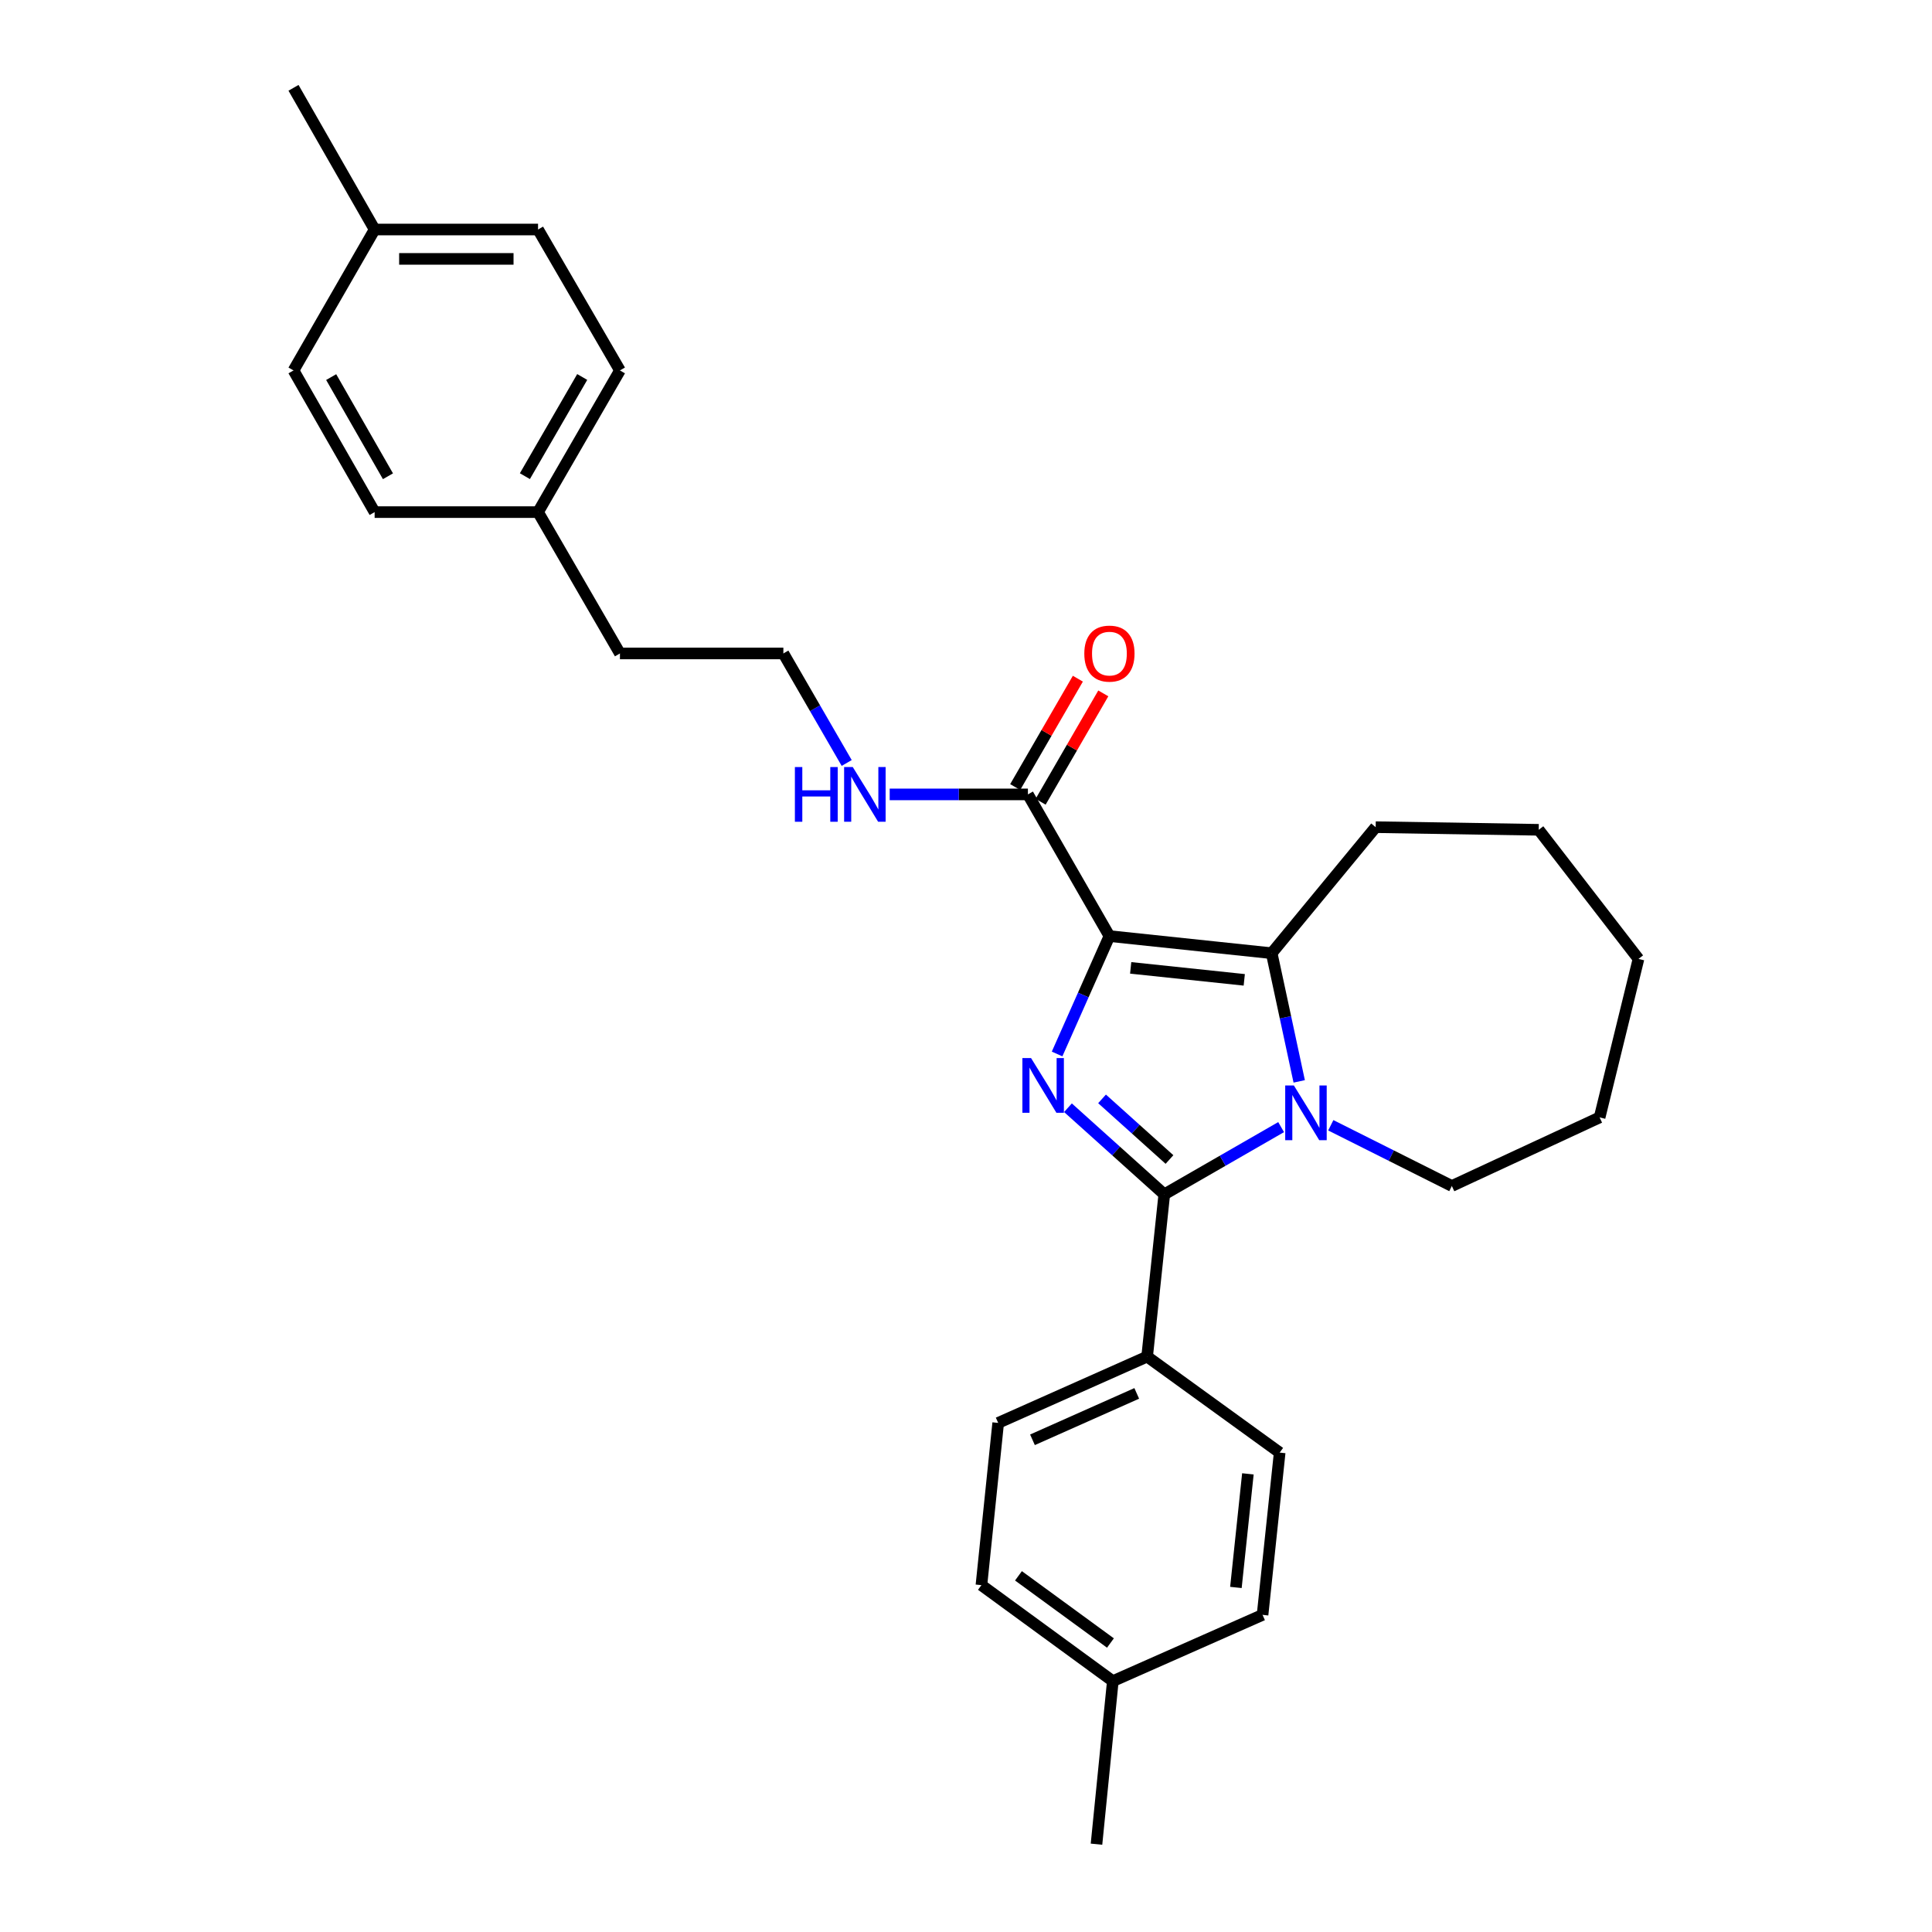 <?xml version='1.0' encoding='iso-8859-1'?>
<svg version='1.1' baseProfile='full'
              xmlns='http://www.w3.org/2000/svg'
                      xmlns:rdkit='http://www.rdkit.org/xml'
                      xmlns:xlink='http://www.w3.org/1999/xlink'
                  xml:space='preserve'
width='1000px' height='1000px' viewBox='0 0 1000 1000'>
<!-- END OF HEADER -->
<rect style='opacity:1.0;fill:#FFFFFF;stroke:none' width='1000' height='1000' x='0' y='0'> </rect>
<path class='bond-0' d='M 574.235,484.514 L 560.693,515.024' style='fill:none;fill-rule:evenodd;stroke:#000000;stroke-width:6px;stroke-linecap:butt;stroke-linejoin:miter;stroke-opacity:1' />
<path class='bond-0' d='M 560.693,515.024 L 547.15,545.534' style='fill:none;fill-rule:evenodd;stroke:#0000FF;stroke-width:6px;stroke-linecap:butt;stroke-linejoin:miter;stroke-opacity:1' />
<path class='bond-3' d='M 574.235,484.514 L 658.22,493.377' style='fill:none;fill-rule:evenodd;stroke:#000000;stroke-width:6px;stroke-linecap:butt;stroke-linejoin:miter;stroke-opacity:1' />
<path class='bond-3' d='M 585.237,500.967 L 644.027,507.17' style='fill:none;fill-rule:evenodd;stroke:#000000;stroke-width:6px;stroke-linecap:butt;stroke-linejoin:miter;stroke-opacity:1' />
<path class='bond-4' d='M 574.235,484.514 L 532.045,411.183' style='fill:none;fill-rule:evenodd;stroke:#000000;stroke-width:6px;stroke-linecap:butt;stroke-linejoin:miter;stroke-opacity:1' />
<path class='bond-1' d='M 552.775,573.361 L 577.703,595.777' style='fill:none;fill-rule:evenodd;stroke:#0000FF;stroke-width:6px;stroke-linecap:butt;stroke-linejoin:miter;stroke-opacity:1' />
<path class='bond-1' d='M 577.703,595.777 L 602.63,618.192' style='fill:none;fill-rule:evenodd;stroke:#000000;stroke-width:6px;stroke-linecap:butt;stroke-linejoin:miter;stroke-opacity:1' />
<path class='bond-1' d='M 570.421,568.778 L 587.871,584.469' style='fill:none;fill-rule:evenodd;stroke:#0000FF;stroke-width:6px;stroke-linecap:butt;stroke-linejoin:miter;stroke-opacity:1' />
<path class='bond-1' d='M 587.871,584.469 L 605.32,600.16' style='fill:none;fill-rule:evenodd;stroke:#000000;stroke-width:6px;stroke-linecap:butt;stroke-linejoin:miter;stroke-opacity:1' />
<path class='bond-5' d='M 602.63,618.192 L 593.751,702.177' style='fill:none;fill-rule:evenodd;stroke:#000000;stroke-width:6px;stroke-linecap:butt;stroke-linejoin:miter;stroke-opacity:1' />
<path class='bond-28' d='M 602.63,618.192 L 632.868,600.791' style='fill:none;fill-rule:evenodd;stroke:#000000;stroke-width:6px;stroke-linecap:butt;stroke-linejoin:miter;stroke-opacity:1' />
<path class='bond-28' d='M 632.868,600.791 L 663.107,583.39' style='fill:none;fill-rule:evenodd;stroke:#0000FF;stroke-width:6px;stroke-linecap:butt;stroke-linejoin:miter;stroke-opacity:1' />
<path class='bond-2' d='M 672.467,559.72 L 665.344,526.548' style='fill:none;fill-rule:evenodd;stroke:#0000FF;stroke-width:6px;stroke-linecap:butt;stroke-linejoin:miter;stroke-opacity:1' />
<path class='bond-2' d='M 665.344,526.548 L 658.22,493.377' style='fill:none;fill-rule:evenodd;stroke:#000000;stroke-width:6px;stroke-linecap:butt;stroke-linejoin:miter;stroke-opacity:1' />
<path class='bond-10' d='M 688.814,582.439 L 720.143,598.153' style='fill:none;fill-rule:evenodd;stroke:#0000FF;stroke-width:6px;stroke-linecap:butt;stroke-linejoin:miter;stroke-opacity:1' />
<path class='bond-10' d='M 720.143,598.153 L 751.473,613.867' style='fill:none;fill-rule:evenodd;stroke:#000000;stroke-width:6px;stroke-linecap:butt;stroke-linejoin:miter;stroke-opacity:1' />
<path class='bond-11' d='M 658.22,493.377 L 712.045,428.139' style='fill:none;fill-rule:evenodd;stroke:#000000;stroke-width:6px;stroke-linecap:butt;stroke-linejoin:miter;stroke-opacity:1' />
<path class='bond-6' d='M 538.627,414.989 L 554.845,386.943' style='fill:none;fill-rule:evenodd;stroke:#000000;stroke-width:6px;stroke-linecap:butt;stroke-linejoin:miter;stroke-opacity:1' />
<path class='bond-6' d='M 554.845,386.943 L 571.064,358.896' style='fill:none;fill-rule:evenodd;stroke:#FF0000;stroke-width:6px;stroke-linecap:butt;stroke-linejoin:miter;stroke-opacity:1' />
<path class='bond-6' d='M 525.462,407.376 L 541.681,379.33' style='fill:none;fill-rule:evenodd;stroke:#000000;stroke-width:6px;stroke-linecap:butt;stroke-linejoin:miter;stroke-opacity:1' />
<path class='bond-6' d='M 541.681,379.33 L 557.899,351.284' style='fill:none;fill-rule:evenodd;stroke:#FF0000;stroke-width:6px;stroke-linecap:butt;stroke-linejoin:miter;stroke-opacity:1' />
<path class='bond-7' d='M 532.045,411.183 L 496.274,411.183' style='fill:none;fill-rule:evenodd;stroke:#000000;stroke-width:6px;stroke-linecap:butt;stroke-linejoin:miter;stroke-opacity:1' />
<path class='bond-7' d='M 496.274,411.183 L 460.504,411.183' style='fill:none;fill-rule:evenodd;stroke:#0000FF;stroke-width:6px;stroke-linecap:butt;stroke-linejoin:miter;stroke-opacity:1' />
<path class='bond-8' d='M 593.751,702.177 L 516.66,736.494' style='fill:none;fill-rule:evenodd;stroke:#000000;stroke-width:6px;stroke-linecap:butt;stroke-linejoin:miter;stroke-opacity:1' />
<path class='bond-8' d='M 588.372,721.217 L 534.408,745.239' style='fill:none;fill-rule:evenodd;stroke:#000000;stroke-width:6px;stroke-linecap:butt;stroke-linejoin:miter;stroke-opacity:1' />
<path class='bond-9' d='M 593.751,702.177 L 662.36,751.862' style='fill:none;fill-rule:evenodd;stroke:#000000;stroke-width:6px;stroke-linecap:butt;stroke-linejoin:miter;stroke-opacity:1' />
<path class='bond-21' d='M 438.249,394.916 L 421.86,366.569' style='fill:none;fill-rule:evenodd;stroke:#0000FF;stroke-width:6px;stroke-linecap:butt;stroke-linejoin:miter;stroke-opacity:1' />
<path class='bond-21' d='M 421.86,366.569 L 405.472,338.223' style='fill:none;fill-rule:evenodd;stroke:#000000;stroke-width:6px;stroke-linecap:butt;stroke-linejoin:miter;stroke-opacity:1' />
<path class='bond-12' d='M 516.66,736.494 L 507.984,820.47' style='fill:none;fill-rule:evenodd;stroke:#000000;stroke-width:6px;stroke-linecap:butt;stroke-linejoin:miter;stroke-opacity:1' />
<path class='bond-13' d='M 662.36,751.862 L 653.498,835.855' style='fill:none;fill-rule:evenodd;stroke:#000000;stroke-width:6px;stroke-linecap:butt;stroke-linejoin:miter;stroke-opacity:1' />
<path class='bond-13' d='M 645.908,762.865 L 639.704,821.66' style='fill:none;fill-rule:evenodd;stroke:#000000;stroke-width:6px;stroke-linecap:butt;stroke-linejoin:miter;stroke-opacity:1' />
<path class='bond-25' d='M 751.473,613.867 L 827.964,578.367' style='fill:none;fill-rule:evenodd;stroke:#000000;stroke-width:6px;stroke-linecap:butt;stroke-linejoin:miter;stroke-opacity:1' />
<path class='bond-26' d='M 712.045,428.139 L 796.435,429.507' style='fill:none;fill-rule:evenodd;stroke:#000000;stroke-width:6px;stroke-linecap:butt;stroke-linejoin:miter;stroke-opacity:1' />
<path class='bond-30' d='M 507.984,820.47 L 575.993,870.155' style='fill:none;fill-rule:evenodd;stroke:#000000;stroke-width:6px;stroke-linecap:butt;stroke-linejoin:miter;stroke-opacity:1' />
<path class='bond-30' d='M 527.156,815.644 L 574.762,850.423' style='fill:none;fill-rule:evenodd;stroke:#000000;stroke-width:6px;stroke-linecap:butt;stroke-linejoin:miter;stroke-opacity:1' />
<path class='bond-14' d='M 653.498,835.855 L 575.993,870.155' style='fill:none;fill-rule:evenodd;stroke:#000000;stroke-width:6px;stroke-linecap:butt;stroke-linejoin:miter;stroke-opacity:1' />
<path class='bond-23' d='M 575.993,870.155 L 567.544,954.545' style='fill:none;fill-rule:evenodd;stroke:#000000;stroke-width:6px;stroke-linecap:butt;stroke-linejoin:miter;stroke-opacity:1' />
<path class='bond-15' d='M 278.493,265.069 L 320.879,338.223' style='fill:none;fill-rule:evenodd;stroke:#000000;stroke-width:6px;stroke-linecap:butt;stroke-linejoin:miter;stroke-opacity:1' />
<path class='bond-19' d='M 278.493,265.069 L 193.909,265.069' style='fill:none;fill-rule:evenodd;stroke:#000000;stroke-width:6px;stroke-linecap:butt;stroke-linejoin:miter;stroke-opacity:1' />
<path class='bond-20' d='M 278.493,265.069 L 320.879,191.737' style='fill:none;fill-rule:evenodd;stroke:#000000;stroke-width:6px;stroke-linecap:butt;stroke-linejoin:miter;stroke-opacity:1' />
<path class='bond-20' d='M 271.685,246.459 L 301.355,195.127' style='fill:none;fill-rule:evenodd;stroke:#000000;stroke-width:6px;stroke-linecap:butt;stroke-linejoin:miter;stroke-opacity:1' />
<path class='bond-16' d='M 193.909,118.794 L 278.493,118.794' style='fill:none;fill-rule:evenodd;stroke:#000000;stroke-width:6px;stroke-linecap:butt;stroke-linejoin:miter;stroke-opacity:1' />
<path class='bond-16' d='M 206.596,134.001 L 265.806,134.001' style='fill:none;fill-rule:evenodd;stroke:#000000;stroke-width:6px;stroke-linecap:butt;stroke-linejoin:miter;stroke-opacity:1' />
<path class='bond-24' d='M 193.909,118.794 L 151.92,45.455' style='fill:none;fill-rule:evenodd;stroke:#000000;stroke-width:6px;stroke-linecap:butt;stroke-linejoin:miter;stroke-opacity:1' />
<path class='bond-31' d='M 193.909,118.794 L 151.92,191.737' style='fill:none;fill-rule:evenodd;stroke:#000000;stroke-width:6px;stroke-linecap:butt;stroke-linejoin:miter;stroke-opacity:1' />
<path class='bond-17' d='M 151.92,191.737 L 193.909,265.069' style='fill:none;fill-rule:evenodd;stroke:#000000;stroke-width:6px;stroke-linecap:butt;stroke-linejoin:miter;stroke-opacity:1' />
<path class='bond-17' d='M 171.415,195.181 L 200.807,246.513' style='fill:none;fill-rule:evenodd;stroke:#000000;stroke-width:6px;stroke-linecap:butt;stroke-linejoin:miter;stroke-opacity:1' />
<path class='bond-18' d='M 278.493,118.794 L 320.879,191.737' style='fill:none;fill-rule:evenodd;stroke:#000000;stroke-width:6px;stroke-linecap:butt;stroke-linejoin:miter;stroke-opacity:1' />
<path class='bond-22' d='M 405.472,338.223 L 320.879,338.223' style='fill:none;fill-rule:evenodd;stroke:#000000;stroke-width:6px;stroke-linecap:butt;stroke-linejoin:miter;stroke-opacity:1' />
<path class='bond-29' d='M 827.964,578.367 L 848.08,496.333' style='fill:none;fill-rule:evenodd;stroke:#000000;stroke-width:6px;stroke-linecap:butt;stroke-linejoin:miter;stroke-opacity:1' />
<path class='bond-27' d='M 796.435,429.507 L 848.08,496.333' style='fill:none;fill-rule:evenodd;stroke:#000000;stroke-width:6px;stroke-linecap:butt;stroke-linejoin:miter;stroke-opacity:1' />
<path  class='atom-1' d='M 533.667 547.648
L 542.947 562.648
Q 543.867 564.128, 545.347 566.808
Q 546.827 569.488, 546.907 569.648
L 546.907 547.648
L 550.667 547.648
L 550.667 575.968
L 546.787 575.968
L 536.827 559.568
Q 535.667 557.648, 534.427 555.448
Q 533.227 553.248, 532.867 552.568
L 532.867 575.968
L 529.187 575.968
L 529.187 547.648
L 533.667 547.648
' fill='#0000FF'/>
<path  class='atom-3' d='M 669.702 561.833
L 678.982 576.833
Q 679.902 578.313, 681.382 580.993
Q 682.862 583.673, 682.942 583.833
L 682.942 561.833
L 686.702 561.833
L 686.702 590.153
L 682.822 590.153
L 672.862 573.753
Q 671.702 571.833, 670.462 569.633
Q 669.262 567.433, 668.902 566.753
L 668.902 590.153
L 665.222 590.153
L 665.222 561.833
L 669.702 561.833
' fill='#0000FF'/>
<path  class='atom-7' d='M 561.235 338.303
Q 561.235 331.503, 564.595 327.703
Q 567.955 323.903, 574.235 323.903
Q 580.515 323.903, 583.875 327.703
Q 587.235 331.503, 587.235 338.303
Q 587.235 345.183, 583.835 349.103
Q 580.435 352.983, 574.235 352.983
Q 567.995 352.983, 564.595 349.103
Q 561.235 345.223, 561.235 338.303
M 574.235 349.783
Q 578.555 349.783, 580.875 346.903
Q 583.235 343.983, 583.235 338.303
Q 583.235 332.743, 580.875 329.943
Q 578.555 327.103, 574.235 327.103
Q 569.915 327.103, 567.555 329.903
Q 565.235 332.703, 565.235 338.303
Q 565.235 344.023, 567.555 346.903
Q 569.915 349.783, 574.235 349.783
' fill='#FF0000'/>
<path  class='atom-8' d='M 411.434 397.023
L 415.274 397.023
L 415.274 409.063
L 429.754 409.063
L 429.754 397.023
L 433.594 397.023
L 433.594 425.343
L 429.754 425.343
L 429.754 412.263
L 415.274 412.263
L 415.274 425.343
L 411.434 425.343
L 411.434 397.023
' fill='#0000FF'/>
<path  class='atom-8' d='M 441.394 397.023
L 450.674 412.023
Q 451.594 413.503, 453.074 416.183
Q 454.554 418.863, 454.634 419.023
L 454.634 397.023
L 458.394 397.023
L 458.394 425.343
L 454.514 425.343
L 444.554 408.943
Q 443.394 407.023, 442.154 404.823
Q 440.954 402.623, 440.594 401.943
L 440.594 425.343
L 436.914 425.343
L 436.914 397.023
L 441.394 397.023
' fill='#0000FF'/>
</svg>
